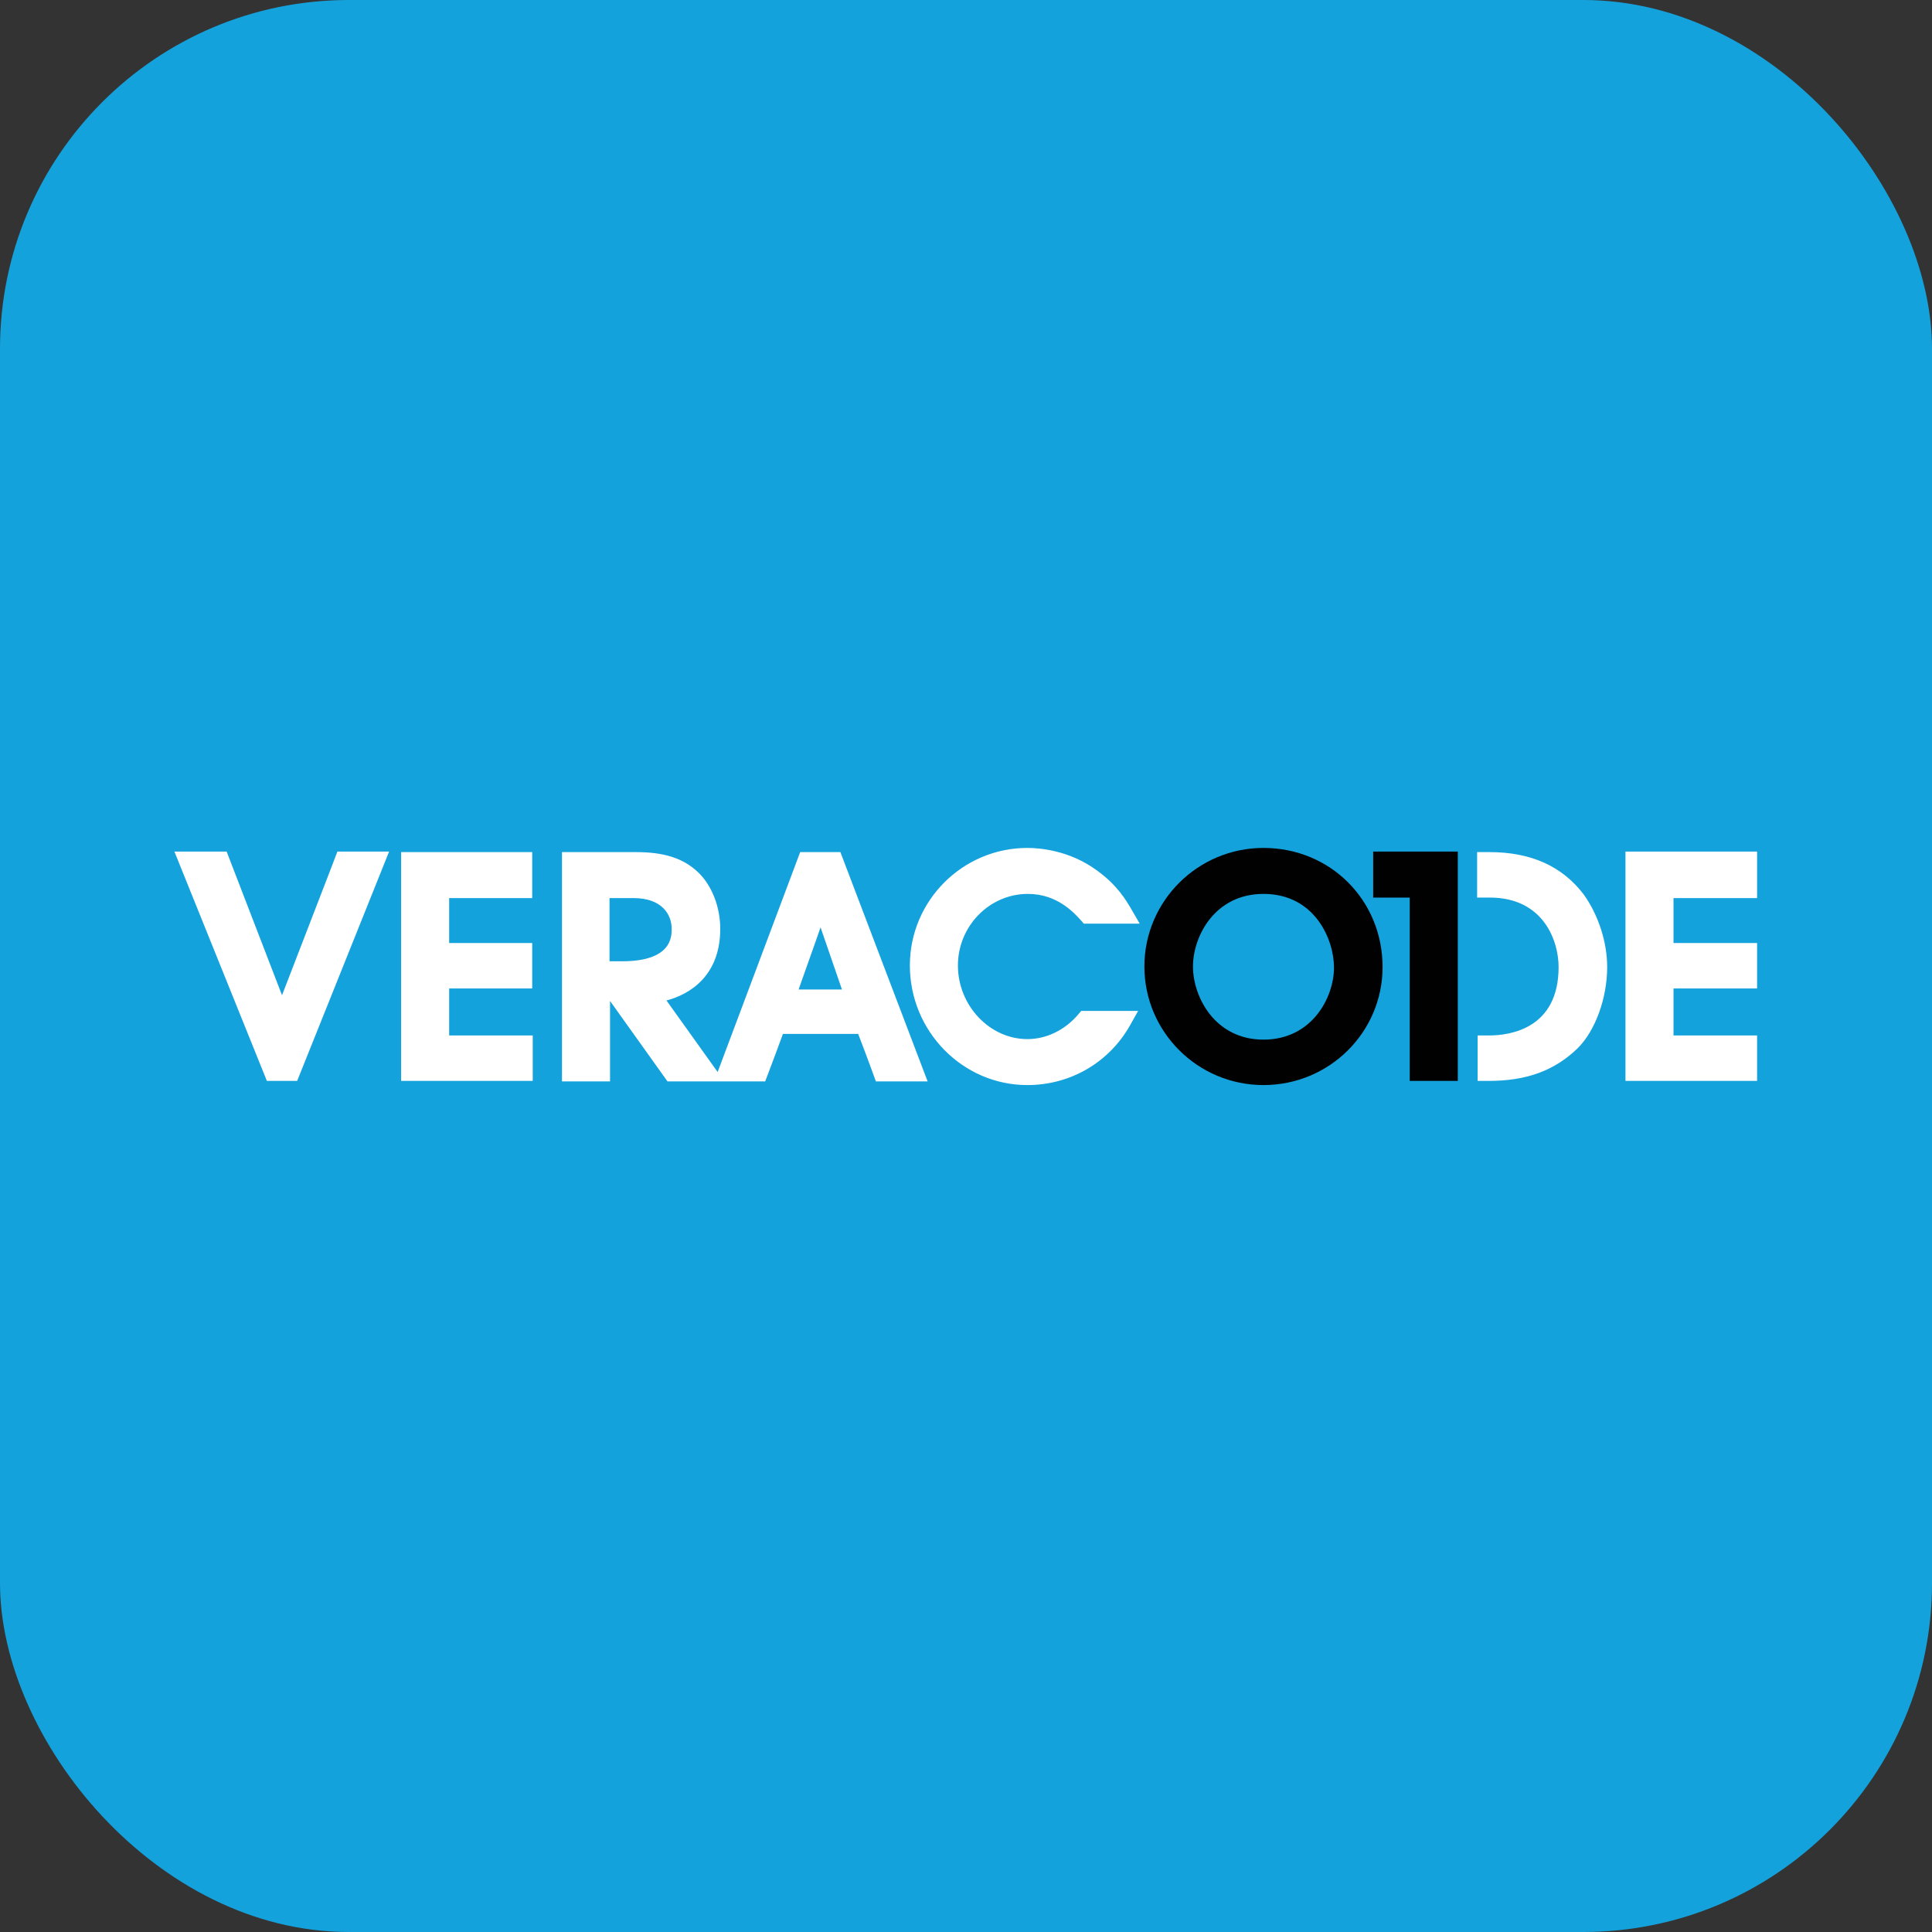 <svg width="720" height="720" viewBox="0 0 720 720" fill="none" xmlns="http://www.w3.org/2000/svg">
<rect x="0" y="0" width="720" height="720" fill="#333333" stroke="none"/>
<rect width="720" height="720" rx="130" fill="#14A2DD"/>
<path d="M470.863 316C446.336 316 426.481 335.855 426.481 360.187C426.481 384.52 446.336 404.375 470.863 404.375C495.39 404.375 515.245 384.714 515.245 360.382C515.245 335.466 495.779 316 470.863 316ZM470.863 387.44C452.76 387.44 444.584 371.478 444.584 360.187C444.584 348.897 452.76 333.13 470.863 333.13C489.94 333.13 497.142 350.065 497.142 360.577C497.142 371.672 488.966 387.44 470.863 387.44ZM525.368 402.818V334.493H511.741V317.363H543.276V402.818H525.368Z" fill="#010101"/>
<path d="M149.482 402.818H198.536V385.882H167.39V368.363H198.341V351.428H167.39V334.687H198.341V317.557H149.482V402.818ZM105.1 370.894C100.623 359.214 84.466 317.363 84.466 317.363H65L99.455 402.818H110.745L145.005 317.363H125.733C125.733 317.557 109.577 359.214 105.1 370.894ZM298.201 317.557L267.445 399.509L248.368 372.84C256.739 370.699 268.418 363.886 268.418 346.172C268.418 337.996 265.304 330.015 260.243 325.149C254.792 319.893 247.59 317.557 237.078 317.557H209.437V403.012H227.345V373.035L248.758 403.012H285.159C285.159 403.012 289.247 392.306 291.777 385.298H319.808C322.533 392.306 326.427 403.012 326.427 403.012H345.698L313.19 317.557H298.201ZM231.822 358.241H227.151V334.687H236.105C246.616 334.687 250.315 340.722 250.315 346.172C250.315 349.092 250.315 358.241 231.822 358.241ZM297.617 368.752C300.537 360.382 304.43 349.676 305.793 345.588L313.774 368.752H297.617ZM654.816 334.493V317.363H605.762V402.818H654.816V385.882H623.67V368.363H654.816V351.428H623.67V334.687H654.816V334.493ZM383.072 333.13C393.973 333.13 400.202 340.138 402.733 342.863L403.901 344.225H424.729L421.809 339.164C419.668 335.466 416.359 329.821 408.767 324.37C398.45 316.779 387.16 316 382.878 316C358.74 316 339.079 335.661 339.079 359.798C339.079 384.325 358.74 404.375 382.878 404.375C399.034 404.375 413.634 395.81 421.42 381.6L424.145 376.733H402.927L401.954 377.901C396.893 383.936 389.885 387.245 382.878 387.245C368.862 387.245 356.988 374.787 356.988 359.798C356.988 345.199 368.667 333.13 383.072 333.13ZM555.15 317.557H550.479V334.493H555.15C575.395 334.493 580.845 350.844 580.845 360.382C580.845 383.352 562.742 385.882 554.956 385.882H550.673V402.818H554.956C568.971 402.818 579.483 398.925 588.048 390.554C594.471 384.131 598.949 372.062 598.949 360.382C598.949 351.039 595.639 340.916 590.189 333.325C582.208 322.813 570.528 317.557 555.15 317.557Z" fill="white"/>
</svg>
